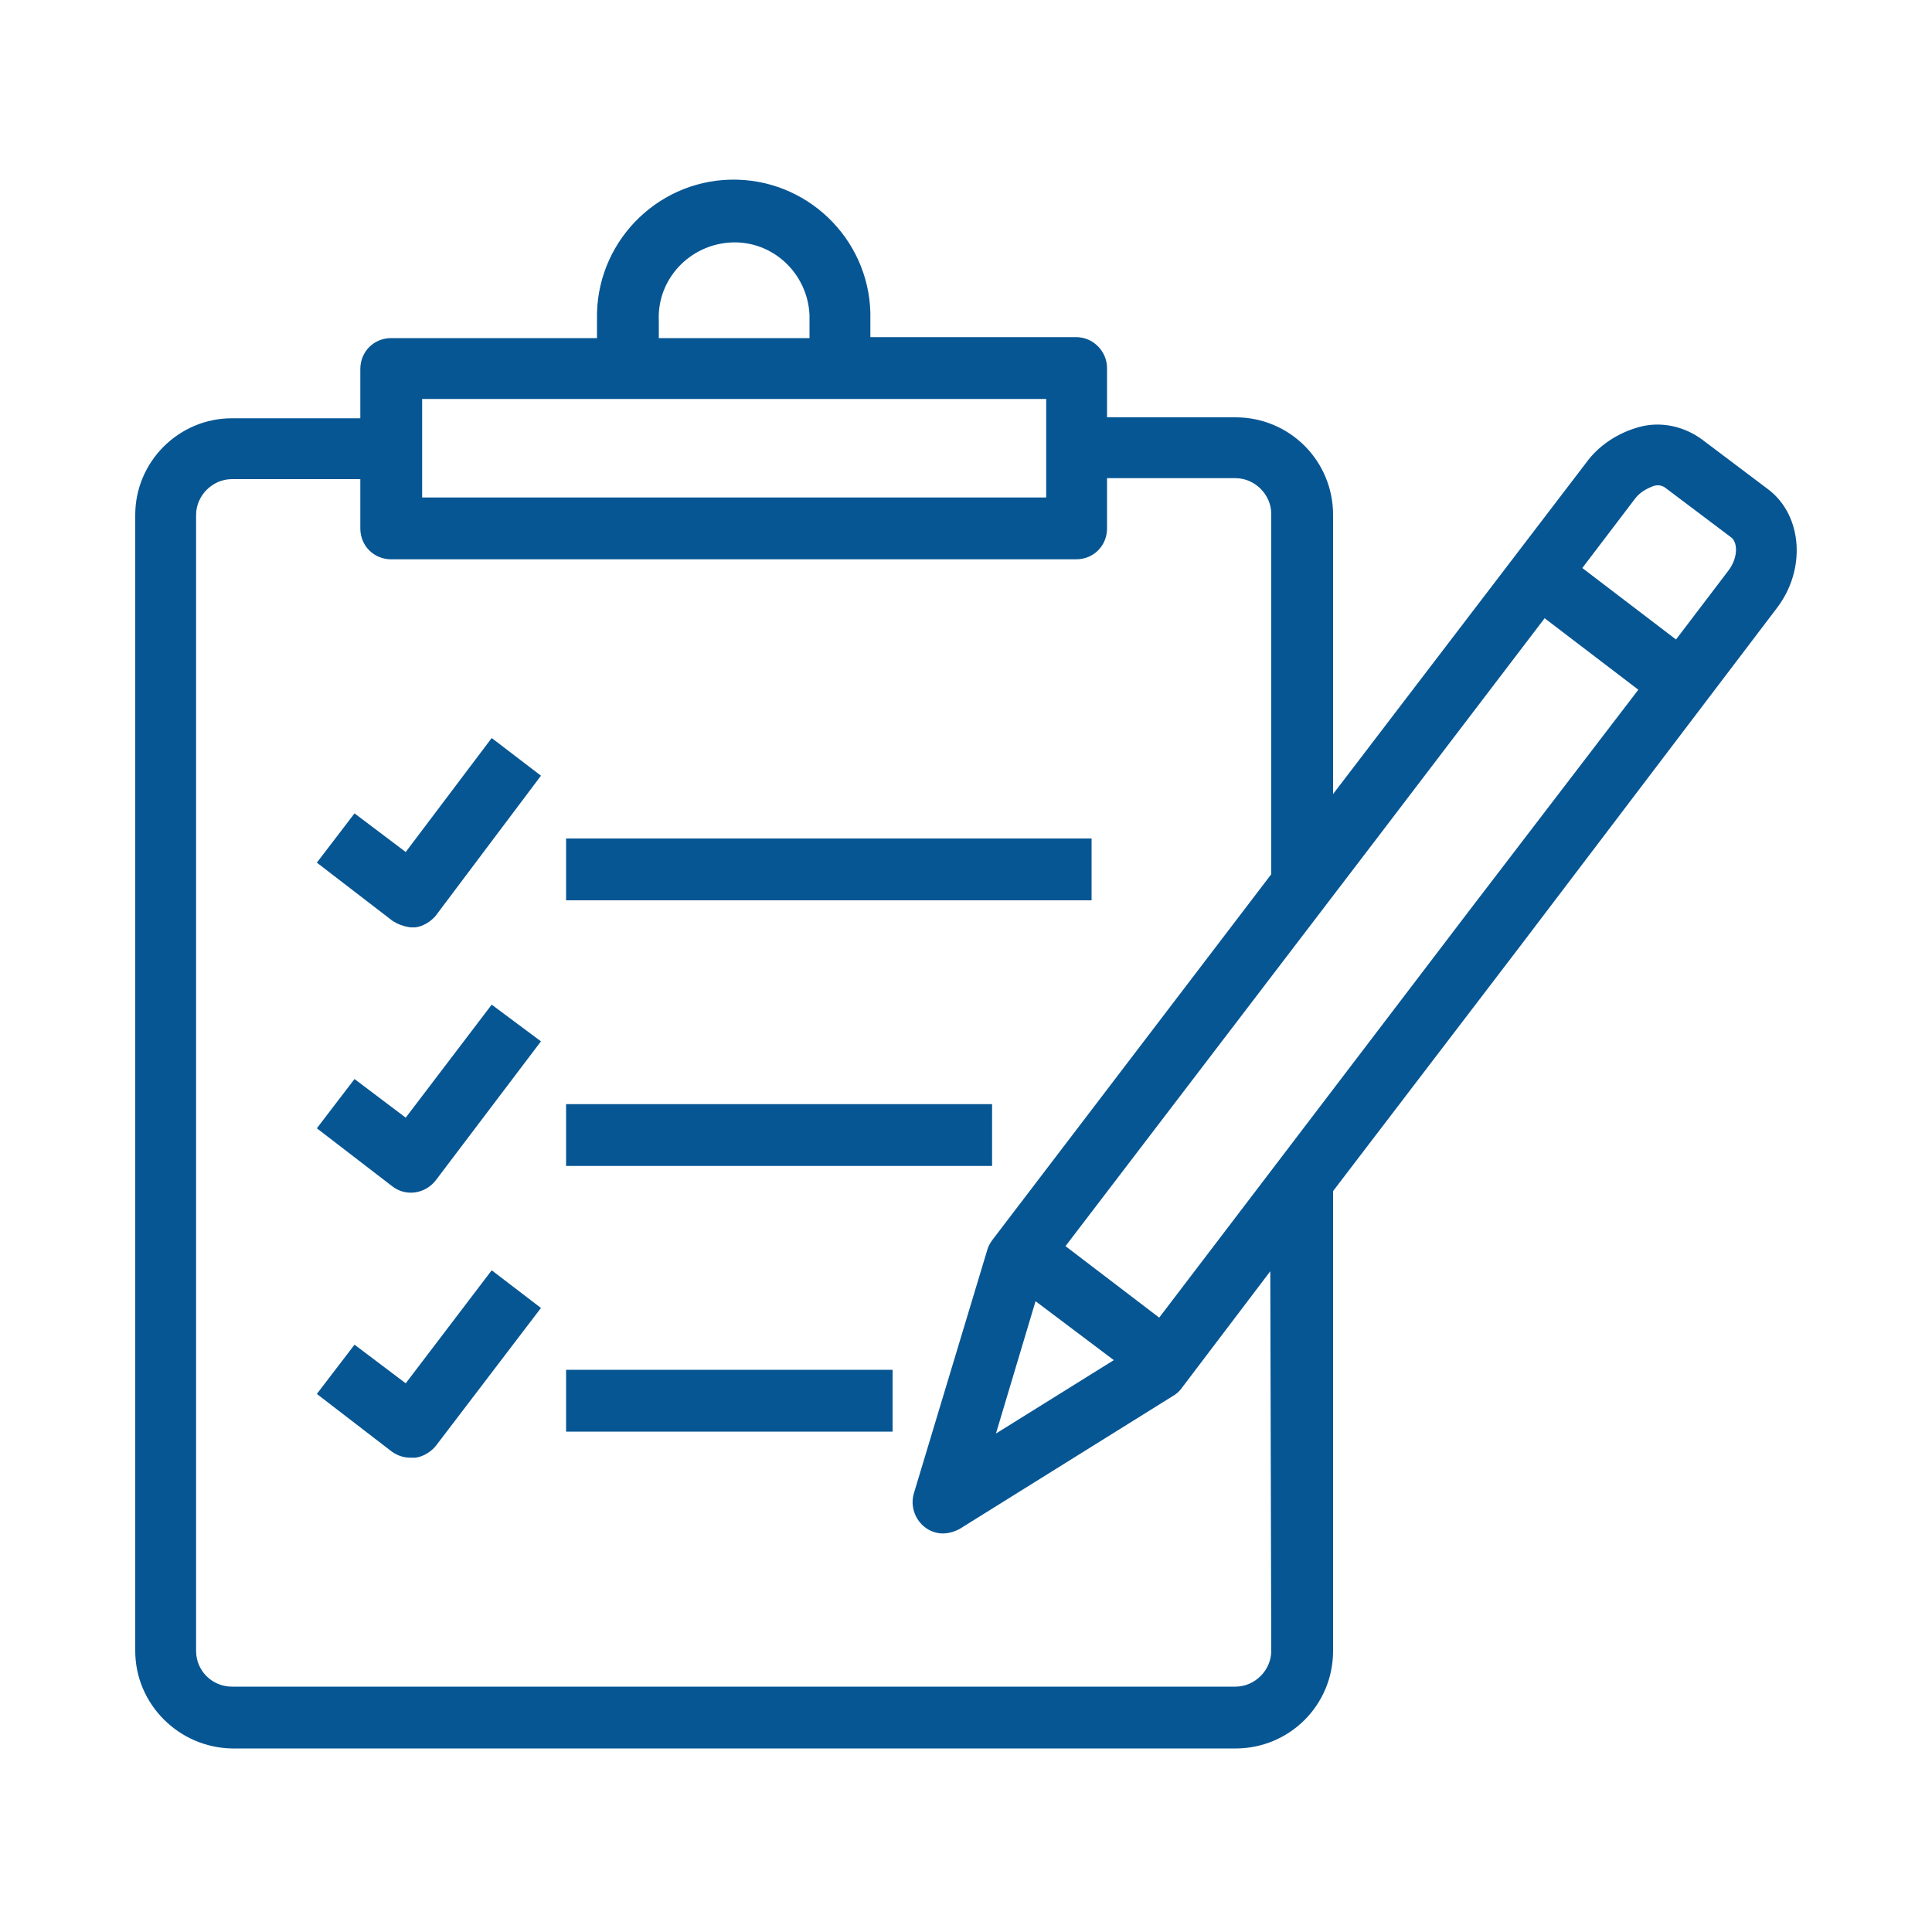 <?xml version="1.0" encoding="utf-8"?>
<!-- Generator: Adobe Illustrator 26.3.1, SVG Export Plug-In . SVG Version: 6.00 Build 0)  -->
<svg version="1.1" id="Layer_1" xmlns="http://www.w3.org/2000/svg" xmlns:xlink="http://www.w3.org/1999/xlink" x="0px" y="0px"
	 viewBox="0 0 200 200" style="enable-background:new 0 0 200 200;" xml:space="preserve">
<style type="text/css">
	.st0{fill:#075694;}
</style>
<path class="st0" d="M50.9,131.5L42,143.2l-5.3-4l-3.9,5.1l7.8,6c0.6,0.4,1.2,0.6,1.9,0.6H43c0.8-0.1,1.6-0.6,2.1-1.2L56,135.4
	L50.9,131.5z M58.6,141.8v6.4h33.8v-6.4H58.6z M50.9,104L42,115.7l-5.3-4l-3.9,5.1l7.8,6c1.4,1.1,3.4,0.8,4.5-0.6c0,0,0,0,0,0
	L56,107.8L50.9,104z M58.6,114.3v6.4h44.1v-6.4H58.6z M50.9,76.5L42,88.2l-5.3-4l-3.9,5.1l7.8,6c0.6,0.4,1.2,0.6,1.9,0.7H43
	c0.8-0.1,1.6-0.6,2.1-1.2L56,80.3L50.9,76.5z M58.6,86.8v6.4H113v-6.4H58.6z M58.6,86.8v6.4H113v-6.4H58.6z M58.6,120.7h44.1v-6.4
	H58.6V120.7z M58.6,148.2h33.8v-6.4H58.6V148.2z M42,88.2l-5.3-4l-3.9,5.1l7.8,6c0.6,0.4,1.2,0.6,1.9,0.7H43
	c0.8-0.1,1.6-0.6,2.1-1.2L56,80.3l-5.1-3.9L42,88.2z M42,115.7l-5.3-4l-3.9,5.1l7.8,6c1.4,1.1,3.4,0.8,4.5-0.6c0,0,0,0,0,0L56,107.8
	l-5.1-3.8L42,115.7z M42,143.2l-5.3-4l-3.9,5.1l7.8,6c0.6,0.4,1.2,0.6,1.9,0.6H43c0.8-0.1,1.6-0.6,2.1-1.2L56,135.4l-5.1-3.9
	L42,143.2z M183.1,50.7l-6.9-5.2c-1.9-1.4-4.3-1.9-6.5-1.3c-2.2,0.6-4.2,1.9-5.5,3.7l-26.2,34.3V53.3c0-5.6-4.5-10.1-10.1-10.1
	h-13.3v-5.1c0-1.7-1.4-3.2-3.2-3.2H90.1v-1.8c0.2-7.8-6-14.3-13.8-14.5s-14.3,6-14.5,13.8c0,0.3,0,0.5,0,0.8V35H40.5
	c-1.8,0-3.2,1.4-3.2,3.2v5.1H24c-5.5,0-10,4.5-10,10v117.6c0,5.5,4.5,10,10,10.1h103.9c5.6,0,10.1-4.5,10.1-10.1v-47.6l19.4-25.4
	L183.9,63C187,59,186.6,53.4,183.1,50.7z M68.2,33.2c-0.2-4.3,3.2-7.9,7.5-8.1s7.9,3.2,8.1,7.5c0,0.2,0,0.4,0,0.6V35H68.2V33.2z
	 M43.7,41.3h64.6v10.2H43.7V41.3z M131.6,170.9c0,2-1.7,3.7-3.7,3.7H24c-2,0-3.7-1.6-3.7-3.7V53.3c0-2,1.7-3.7,3.7-3.7h13.3v5.1
	c0,1.8,1.4,3.2,3.2,3.2c0,0,0,0,0,0h70.9c1.8,0,3.2-1.4,3.2-3.2c0,0,0,0,0,0v-5.2h13.3c2,0,3.7,1.7,3.7,3.7v37.3l-28.9,37.9
	c-0.2,0.3-0.4,0.6-0.5,1l-7.6,25.2c-0.5,1.7,0.5,3.5,2.1,4c0.9,0.3,1.8,0.1,2.6-0.3l22.3-13.9c0.3-0.2,0.6-0.5,0.8-0.8l9.1-12
	L131.6,170.9z M107.2,134.7l8.1,6.1l-12.2,7.6L107.2,134.7z M152.3,94L120,136.4l-9.7-7.4l32.3-42.3l17.3-22.7l9.7,7.4L152.3,94z
	 M178.9,59.1l-5.4,7.1l-9.7-7.4l5.4-7.1c0.5-0.7,1.2-1.1,2-1.4c0.4-0.1,0.8-0.1,1.2,0.2l6.9,5.2C179.9,56.3,179.9,57.8,178.9,59.1
	L178.9,59.1z M113,86.8H58.6v6.4H113V86.8z M102.7,114.3H58.6v6.4h44.1L102.7,114.3z M58.6,148.2h33.8v-6.4H58.6V148.2z M42,88.2
	l-5.3-4l-3.9,5.1l7.8,6c0.6,0.4,1.2,0.6,1.9,0.7H43c0.8-0.1,1.6-0.6,2.1-1.2L56,80.3l-5.1-3.9L42,88.2z M42,115.7l-5.3-4l-3.9,5.1
	l7.8,6c1.4,1.1,3.4,0.8,4.5-0.6c0,0,0,0,0,0L56,107.8l-5.1-3.8L42,115.7z M42,143.2l-5.3-4l-3.9,5.1l7.8,6c0.6,0.4,1.2,0.6,1.9,0.6
	H43c0.8-0.1,1.6-0.6,2.1-1.2L56,135.4l-5.1-3.9L42,143.2z"/>
</svg>
